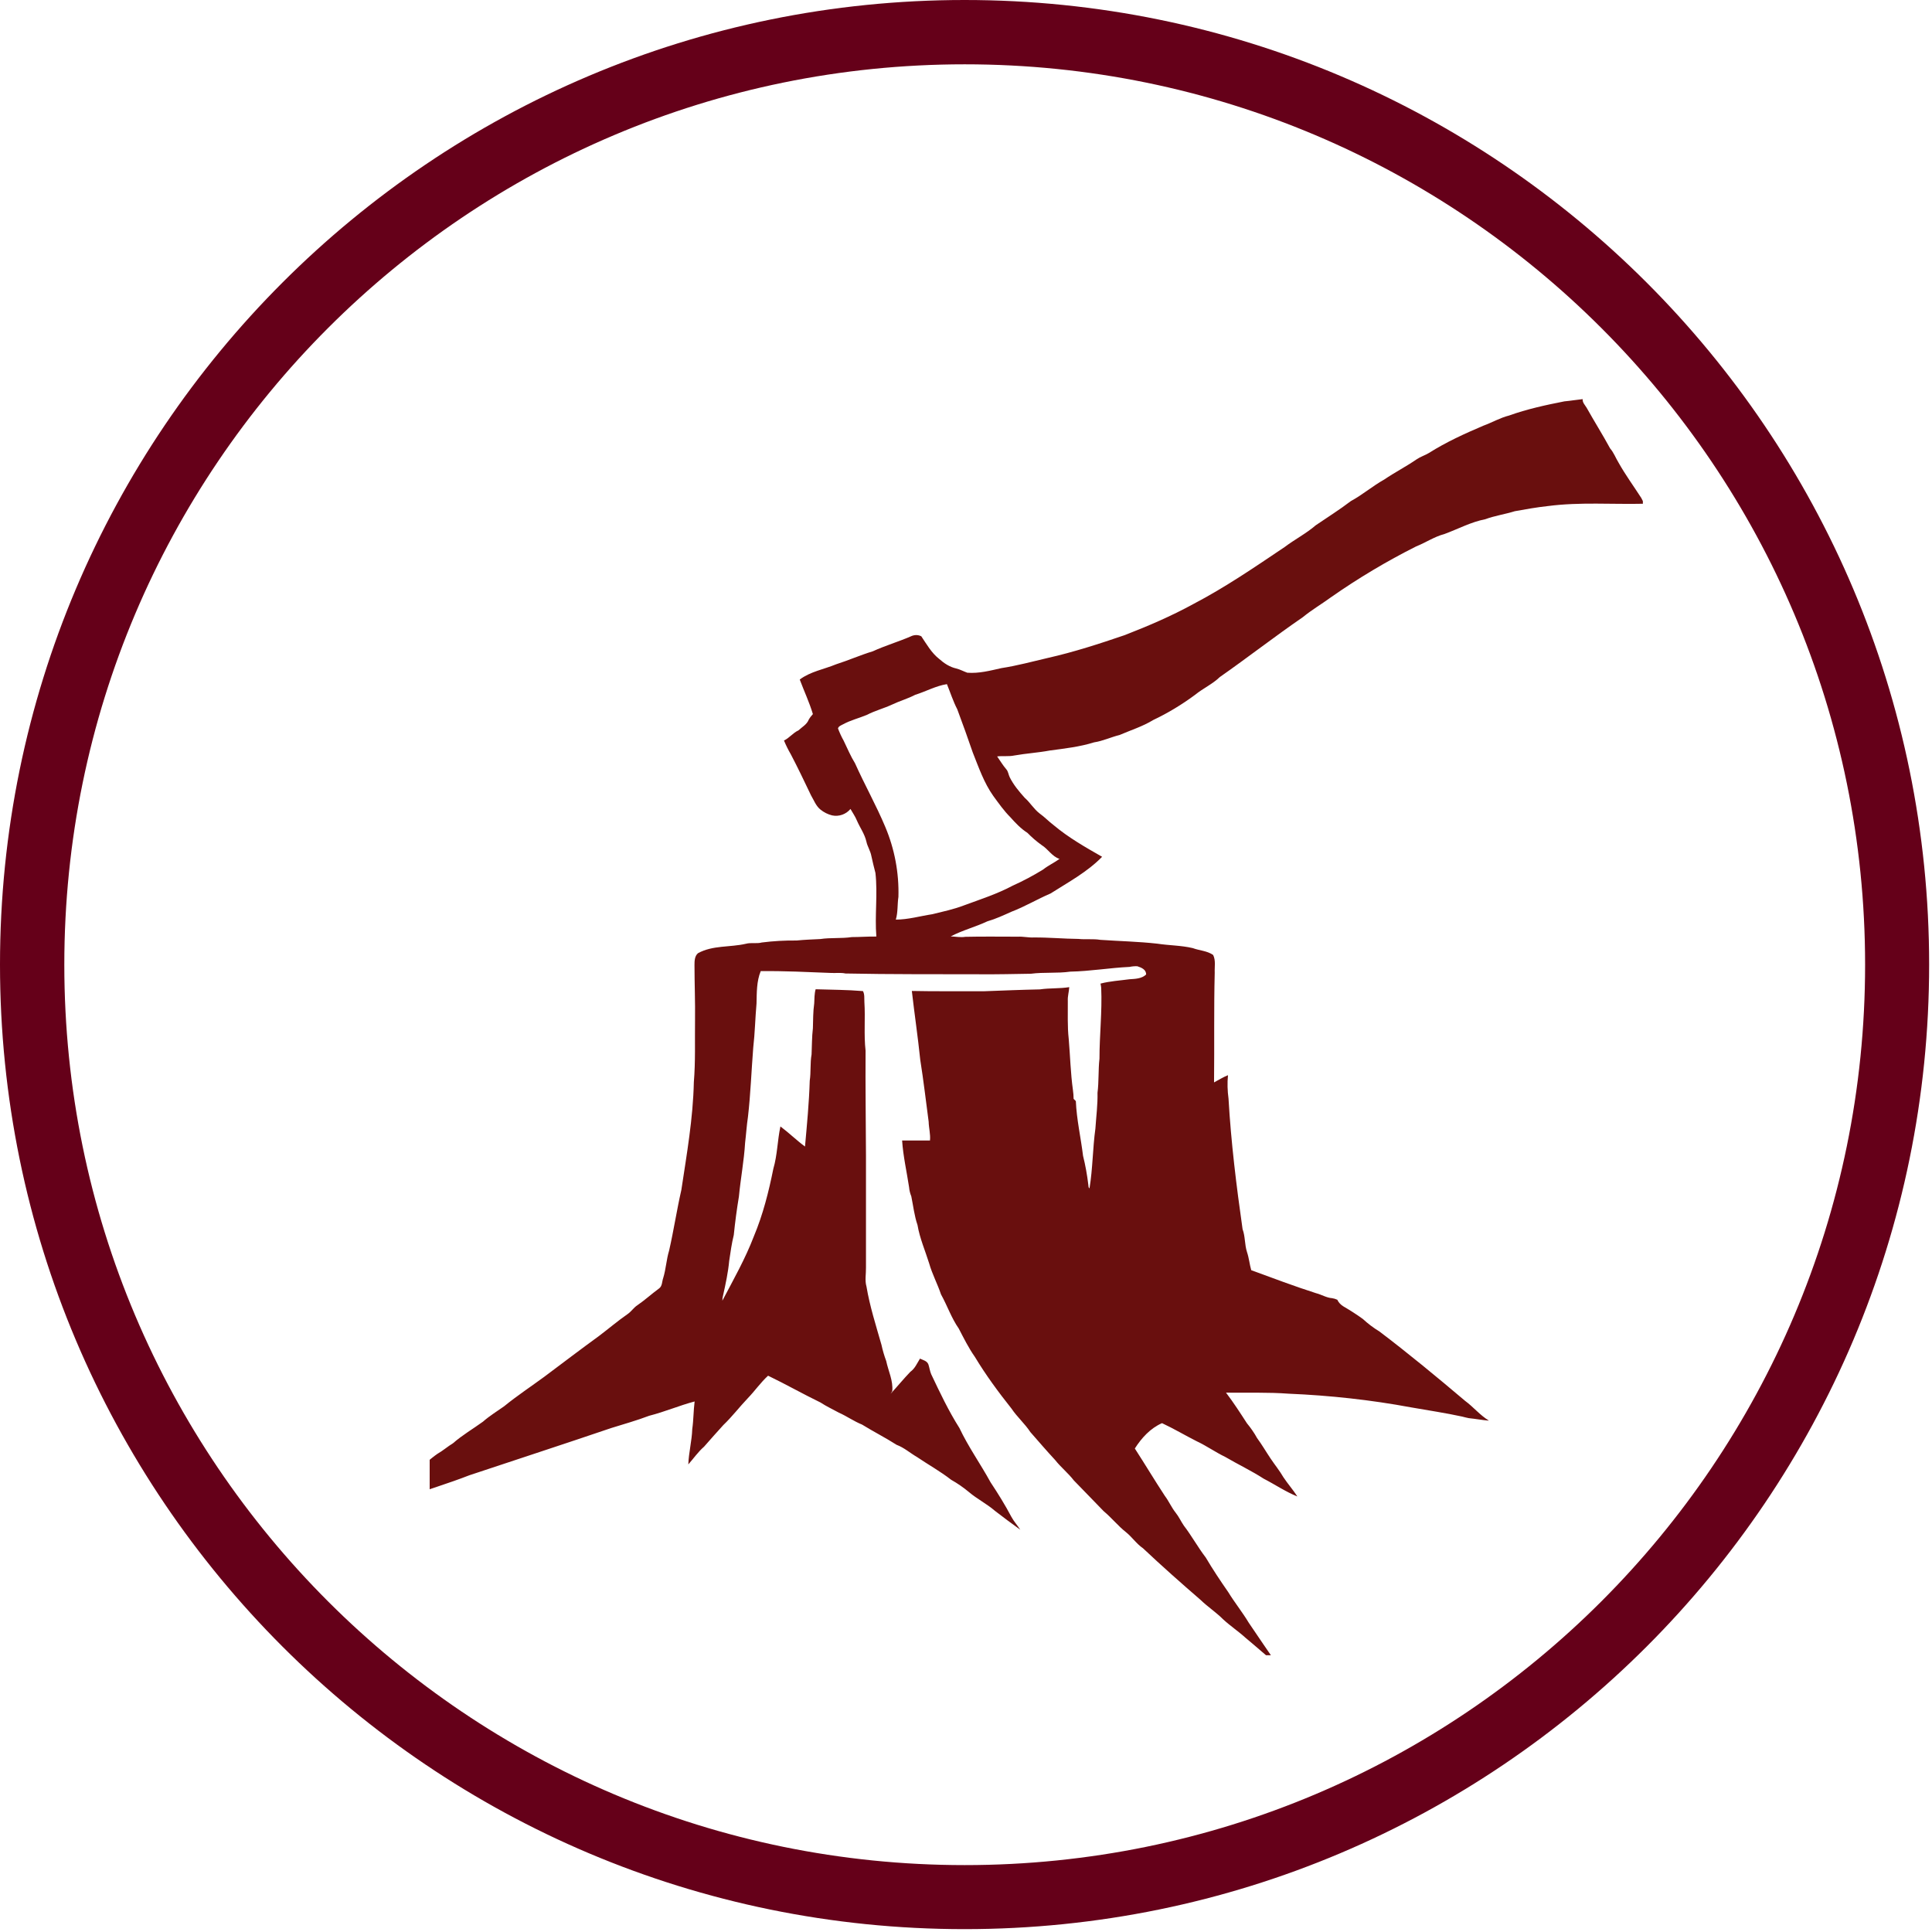 <svg xmlns="http://www.w3.org/2000/svg" xmlns:xlink="http://www.w3.org/1999/xlink" width="450" zoomAndPan="magnify" viewBox="0 0 337.5 337.5" height="450" preserveAspectRatio="xMidYMid meet" version="1.0"><defs><clipPath id="b8f0779d38"><path d="M 0 0 L 337 0 L 337 337 L 0 337 Z M 0 0 " clip-rule="nonzero"/></clipPath><clipPath id="9cea4c320f"><path d="M 168.5 0 C 75.441 0 0 75.441 0 168.5 C 0 261.562 75.441 337 168.5 337 C 261.559 337 337 261.562 337 168.5 C 337 75.441 261.559 0 168.5 0 Z M 168.5 0 " clip-rule="nonzero"/></clipPath><clipPath id="2c301c9b84"><path d="M 75.059 69.723 L 286.992 69.723 L 286.992 289.148 L 75.059 289.148 Z M 75.059 69.723 " clip-rule="nonzero"/></clipPath></defs><g clip-path="url(#b8f0779d38)"><g clip-path="url(#9cea4c320f)"><path stroke-linecap="butt" transform="matrix(0.749, 0, 0, 0.749, 0, 0)" fill="none" stroke-linejoin="miter" d="M 225 -0 C 100.738 -0 0 100.738 0 225 C 0 349.267 100.738 449.999 225 449.999 C 349.261 449.999 449.999 349.267 449.999 225 C 449.999 100.738 349.261 -0 225 -0 Z M 225 -0 " stroke="#650019" stroke-width="30" stroke-opacity="1" stroke-miterlimit="4"/></g></g><g clip-path="url(#2c301c9b84)"><path fill="#690f0e" d="M 286.711 86.984 C 285.379 84.918 283.934 82.945 282.738 80.809 C 282.234 79.984 281.91 79.066 281.27 78.332 C 279.961 75.922 278.492 73.602 277.16 71.215 C 276.863 70.73 276.426 70.32 276.473 69.723 C 275.395 69.836 274.336 70.02 273.281 70.113 C 270.02 70.754 266.738 71.469 263.617 72.59 C 262.055 72.98 260.656 73.809 259.141 74.359 C 255.859 75.758 252.621 77.227 249.613 79.133 C 248.926 79.547 248.145 79.777 247.48 80.234 C 245.645 81.496 243.668 82.508 241.809 83.77 C 239.789 84.895 238.023 86.434 235.98 87.535 C 234.004 89.051 231.895 90.359 229.852 91.758 C 228.176 93.203 226.199 94.215 224.434 95.547 C 219.246 99.035 214.059 102.594 208.48 105.508 C 204.625 107.621 200.562 109.363 196.477 110.949 C 192.043 112.465 187.59 113.91 183.023 114.941 C 180.336 115.562 177.676 116.297 174.945 116.711 C 172.992 117.148 171.02 117.676 168.977 117.516 C 168.332 117.285 167.711 116.941 167.047 116.777 C 165.922 116.527 164.934 115.883 164.086 115.125 C 162.73 114.07 161.883 112.555 160.941 111.156 C 160.367 110.855 159.68 110.879 159.082 111.18 C 156.902 112.121 154.629 112.785 152.473 113.773 C 150.289 114.438 148.223 115.355 146.066 116.043 C 143.953 116.918 141.566 117.309 139.707 118.707 C 140.465 120.727 141.383 122.68 142.004 124.746 C 141.727 125.043 141.477 125.363 141.27 125.73 C 140.949 126.559 140.121 126.992 139.48 127.59 C 138.516 128.027 137.895 128.922 136.953 129.359 C 137.297 130.184 137.688 130.988 138.148 131.77 C 139.387 134.133 140.535 136.543 141.684 138.953 C 142.188 139.801 142.531 140.789 143.336 141.434 C 143.934 141.914 144.621 142.258 145.355 142.441 C 146.547 142.695 147.789 142.258 148.57 141.316 C 148.938 141.984 149.395 142.602 149.691 143.336 C 150.223 144.578 151.047 145.68 151.348 147.012 C 151.531 147.883 152.059 148.641 152.219 149.535 C 152.426 150.523 152.676 151.508 152.93 152.496 C 153.344 156.191 152.793 159.91 153.09 163.605 C 151.668 163.582 150.223 163.699 148.797 163.699 C 146.984 163.973 145.125 163.766 143.289 164.043 C 141.91 164.113 140.535 164.156 139.156 164.297 C 137.137 164.273 135.117 164.387 133.098 164.641 C 132.18 164.891 131.215 164.617 130.297 164.867 C 127.52 165.512 124.488 165.098 121.918 166.523 C 121.344 167.027 121.32 167.875 121.32 168.586 C 121.32 171.801 121.461 175.039 121.414 178.25 C 121.367 181.855 121.504 185.461 121.207 189.039 C 121.07 195.375 119.969 201.621 119.027 207.863 C 118.223 211.375 117.695 214.934 116.891 218.445 C 116.41 220.008 116.34 221.684 115.859 223.242 C 115.629 223.863 115.719 224.688 115.102 225.102 C 113.816 226.043 112.645 227.121 111.336 228.016 C 110.695 228.43 110.281 229.117 109.637 229.555 C 107.914 230.75 106.332 232.102 104.656 233.367 C 101.441 235.707 98.273 238.117 95.086 240.504 C 92.742 242.227 90.309 243.832 88.059 245.668 C 86.82 246.543 85.512 247.344 84.363 248.355 C 82.621 249.617 80.762 250.695 79.133 252.121 C 78.191 252.695 77.363 253.43 76.398 253.98 C 75.734 254.438 75.113 254.965 74.492 255.473 C 70.938 257.926 67.469 260.52 64.074 263.207 C 63.523 263.551 63.039 263.965 62.625 264.469 C 63.891 263.828 65.289 263.527 66.598 262.977 C 68.02 262.68 69.305 261.969 70.754 261.668 C 74.473 260.27 78.281 259.168 81.977 257.719 C 90.242 254.965 98.551 252.258 106.793 249.457 C 108.996 248.77 111.223 248.148 113.402 247.32 C 116.109 246.633 118.66 245.531 121.344 244.82 C 121.137 246.426 121.16 248.055 120.93 249.641 C 120.863 251.707 120.312 253.75 120.242 255.816 C 121.16 254.781 121.941 253.633 122.996 252.715 C 124.098 251.43 125.223 250.215 126.348 248.953 C 127.887 247.484 129.172 245.785 130.641 244.246 C 131.859 242.984 132.867 241.516 134.176 240.32 C 137.273 241.812 140.258 243.512 143.336 245.004 C 144.344 245.668 145.445 246.176 146.527 246.77 C 147.926 247.391 149.164 248.285 150.59 248.859 C 152.562 250.078 154.652 251.133 156.625 252.395 C 157.934 252.879 158.969 253.816 160.16 254.508 C 162.156 255.859 164.27 257.031 166.152 258.5 C 167.254 259.121 168.285 259.832 169.25 260.637 C 170.676 261.852 172.395 262.703 173.82 263.941 C 175.266 265.066 176.734 266.145 178.227 267.223 C 177.742 266.465 177.125 265.801 176.688 264.996 C 175.586 262.906 174.348 260.91 173.039 258.938 C 171.293 255.746 169.16 252.762 167.598 249.457 C 165.691 246.449 164.176 243.234 162.664 240.047 C 162.434 239.496 162.363 238.898 162.18 238.348 C 161.949 237.727 161.238 237.59 160.711 237.336 C 160.207 238.141 159.84 239.059 159.035 239.633 C 157.844 240.871 156.742 242.227 155.57 243.488 L 155.867 243.031 C 156.051 241.191 155.18 239.516 154.812 237.75 C 154.469 236.832 154.191 235.891 153.984 234.926 C 153.023 231.551 151.941 228.199 151.367 224.758 C 151.047 223.656 151.301 222.531 151.277 221.43 C 151.277 214.934 151.277 208.414 151.277 201.918 C 151.254 195.789 151.164 189.66 151.207 183.555 C 150.887 180.73 151.184 177.883 151 175.062 C 150.957 174.418 151.07 173.73 150.75 173.133 C 147.996 172.902 145.238 172.902 142.484 172.812 C 142.258 173.613 142.277 174.465 142.234 175.289 C 142.027 176.738 142.051 178.184 142.004 179.629 C 141.82 181.145 141.844 182.684 141.773 184.195 C 141.5 185.711 141.684 187.273 141.453 188.789 C 141.336 192.645 140.969 196.453 140.625 200.289 C 139.133 199.188 137.805 197.879 136.332 196.777 C 135.805 199.211 135.805 201.758 135.094 204.168 C 134.289 208.184 133.281 212.18 131.695 215.965 C 130.203 219.867 128.141 223.52 126.188 227.215 C 126.188 226.891 126.234 226.547 126.324 226.25 C 126.762 224.277 127.199 222.277 127.383 220.258 C 127.609 218.742 127.816 217.23 128.184 215.738 C 128.414 213.488 128.711 211.238 129.082 209.012 C 129.379 205.867 129.977 202.766 130.16 199.645 C 130.344 198.129 130.434 196.594 130.664 195.078 C 131.125 191.059 131.262 187.043 131.582 183.027 C 131.879 180.457 131.926 177.883 132.156 175.312 C 132.203 173.41 132.156 171.434 132.891 169.645 C 137 169.598 141.086 169.805 145.172 169.965 C 146.02 170.012 146.871 169.875 147.695 170.059 C 155.57 170.219 163.441 170.172 171.34 170.195 C 174.254 170.219 177.172 170.148 180.086 170.102 C 182.359 169.805 184.676 170.059 186.973 169.734 C 190.438 169.668 193.859 169.07 197.301 168.91 C 197.762 168.816 198.219 168.77 198.68 168.793 C 199.391 169.023 200.238 169.367 200.215 170.242 C 199.438 170.977 198.312 170.996 197.301 171.066 C 195.625 171.297 193.902 171.387 192.25 171.824 C 192.297 172.055 192.344 172.305 192.367 172.559 C 192.551 176.691 192.066 180.801 192.066 184.93 C 191.84 186.906 191.977 188.926 191.723 190.898 C 191.77 192.988 191.492 195.055 191.355 197.145 C 190.875 200.609 190.898 204.121 190.324 207.586 C 190.094 207.449 190.164 207.152 190.117 206.945 C 189.91 205.246 189.613 203.57 189.199 201.918 C 188.809 198.727 188.074 195.559 187.938 192.348 L 187.547 191.957 C 187.547 191.449 187.5 190.922 187.43 190.418 C 187.016 187.457 186.949 184.473 186.695 181.488 C 186.445 179.285 186.559 177.035 186.535 174.832 C 186.488 174.027 186.742 173.246 186.789 172.445 C 185.09 172.719 183.367 172.582 181.668 172.836 C 178.434 172.902 175.219 173.039 172.004 173.156 C 167.758 173.133 163.535 173.203 159.289 173.109 C 159.746 177.125 160.344 181.121 160.758 185.137 C 161.332 188.742 161.746 192.348 162.227 195.949 C 162.25 197.051 162.57 198.129 162.457 199.23 C 160.828 199.23 159.219 199.23 157.59 199.23 C 157.773 201.988 158.395 204.672 158.805 207.383 C 158.852 207.934 158.988 208.484 159.195 208.988 C 159.539 210.664 159.723 212.387 160.277 213.992 C 160.664 216.309 161.629 218.492 162.32 220.719 C 162.848 222.578 163.766 224.277 164.383 226.113 C 165.465 228.062 166.199 230.242 167.484 232.082 C 168.355 233.754 169.203 235.477 170.305 237.039 C 172.211 240.207 174.414 243.191 176.711 246.082 C 177.676 247.527 179.031 248.699 179.992 250.168 C 181.418 251.797 182.84 253.449 184.309 255.035 C 185.32 256.32 186.605 257.332 187.59 258.617 C 189.312 260.406 191.082 262.195 192.801 263.988 C 194.18 265.133 195.305 266.559 196.703 267.66 C 197.762 268.508 198.52 269.68 199.664 270.461 C 202.949 273.559 206.324 276.543 209.719 279.48 C 210.98 280.699 212.43 281.641 213.668 282.879 C 214.906 284.027 216.332 284.969 217.594 286.117 C 219.477 287.676 221.289 289.305 223.172 290.844 C 221.496 288.387 219.797 285.953 218.145 283.477 C 217.043 281.641 215.688 279.965 214.562 278.129 C 213.188 276.152 211.855 274.156 210.637 272.09 C 209.262 270.301 208.18 268.301 206.805 266.512 C 206.301 265.777 205.934 264.949 205.383 264.262 C 204.648 263.344 204.188 262.242 203.477 261.301 C 201.684 258.57 200.012 255.77 198.242 253.039 C 199.414 251.203 200.949 249.504 202.992 248.609 C 205.059 249.57 207.012 250.742 209.055 251.773 C 210.777 252.578 212.312 253.68 214.035 254.508 C 216.262 255.816 218.602 256.918 220.762 258.316 C 222.734 259.328 224.57 260.59 226.637 261.418 C 225.879 260.246 224.961 259.211 224.203 258.066 C 223.539 256.918 222.688 255.883 221.953 254.781 C 221.152 253.59 220.438 252.348 219.59 251.203 C 219.086 250.281 218.488 249.434 217.824 248.629 C 216.652 246.816 215.48 245.004 214.172 243.281 C 217.824 243.328 221.496 243.191 225.145 243.465 C 232.309 243.766 239.445 244.543 246.492 245.852 C 249.477 246.379 252.461 246.816 255.422 247.461 C 255.812 247.574 256.18 247.645 256.57 247.734 C 257.742 247.852 258.934 248.078 260.105 248.172 C 258.543 247.23 257.395 245.785 255.926 244.707 C 251.016 240.551 246.078 236.465 240.961 232.586 C 239.93 231.965 238.965 231.23 238.07 230.406 C 236.965 229.602 235.797 228.867 234.625 228.18 C 234.188 227.902 233.82 227.512 233.617 227.055 C 233.316 226.914 233.02 226.824 232.695 226.777 C 231.711 226.707 230.836 226.137 229.898 225.906 C 226.086 224.688 222.344 223.266 218.578 221.887 C 218.281 220.855 218.191 219.777 217.844 218.742 C 217.41 217.434 217.547 216.012 217.066 214.727 C 215.984 207.152 215.047 199.555 214.609 191.91 C 214.426 190.555 214.379 189.18 214.516 187.824 C 213.668 188.168 212.887 188.648 212.082 189.086 C 212.152 182.703 212.039 176.301 212.199 169.918 C 212.152 168.887 212.406 167.785 211.922 166.82 C 210.867 166.086 209.535 166.062 208.367 165.625 C 206.344 165.145 204.234 165.168 202.168 164.848 C 198.863 164.48 195.535 164.41 192.207 164.18 C 190.941 163.973 189.68 164.156 188.395 164.02 C 185.801 163.996 183.207 163.746 180.59 163.766 C 179.672 163.812 178.754 163.582 177.836 163.629 C 174.758 163.629 171.707 163.582 168.629 163.652 C 167.781 163.789 166.934 163.605 166.082 163.582 C 168.125 162.504 170.398 161.93 172.488 160.945 C 173.934 160.531 175.312 159.887 176.688 159.27 C 179.051 158.371 181.211 157.066 183.527 156.078 C 186.629 154.102 189.934 152.336 192.527 149.672 C 189.59 147.996 186.648 146.32 184.055 144.141 C 183.207 143.5 182.473 142.719 181.602 142.098 C 180.59 141.316 179.949 140.191 179.008 139.367 C 178.02 138.266 177.055 137.117 176.391 135.785 C 176.16 135.328 176.137 134.754 175.77 134.363 C 175.172 133.672 174.715 132.871 174.188 132.137 C 175.195 132.02 176.207 132.184 177.191 131.977 C 179.258 131.609 181.348 131.492 183.414 131.102 C 186.008 130.758 188.625 130.461 191.125 129.68 C 192.664 129.449 194.086 128.762 195.578 128.395 C 197.555 127.543 199.621 126.902 201.457 125.777 C 204.027 124.562 206.484 123.07 208.777 121.371 C 210.156 120.246 211.809 119.512 213.094 118.27 C 217.984 114.852 222.688 111.18 227.602 107.805 C 229.164 106.52 230.906 105.508 232.535 104.316 C 237.266 101.008 242.223 98.047 247.387 95.453 C 249.062 94.789 250.555 93.754 252.301 93.297 C 254.688 92.426 256.961 91.184 259.461 90.703 C 261.137 90.082 262.93 89.832 264.629 89.301 C 266.531 88.957 268.461 88.613 270.387 88.406 C 275.988 87.672 281.66 88.133 287.281 87.996 C 287.055 87.719 286.895 87.328 286.711 86.984 Z M 176.504 142.766 C 177.398 143.773 178.34 144.762 179.488 145.496 C 180.246 146.277 181.074 146.988 181.969 147.629 C 183.094 148.32 183.781 149.629 185.09 150.039 C 184.172 150.707 183.117 151.188 182.219 151.898 C 180.5 152.957 178.73 153.898 176.895 154.723 C 174.188 156.168 171.246 157.109 168.379 158.168 C 166.59 158.855 164.707 159.246 162.871 159.703 C 160.734 160.027 158.645 160.645 156.488 160.645 C 156.879 159.359 156.742 157.984 156.945 156.676 C 157.062 152.496 156.281 148.32 154.652 144.461 C 153.066 140.676 151.047 137.094 149.371 133.352 C 148.59 132.09 148.02 130.711 147.375 129.383 C 146.984 128.691 146.664 127.98 146.387 127.246 C 146.504 126.832 146.984 126.695 147.305 126.512 C 148.613 125.801 150.062 125.457 151.438 124.883 C 152.84 124.148 154.375 123.758 155.82 123.09 C 157.152 122.449 158.578 122.059 159.887 121.371 C 161.746 120.797 163.488 119.809 165.418 119.512 C 166.016 120.98 166.496 122.496 167.23 123.918 C 168.172 126.422 169.066 128.945 169.938 131.469 C 170.973 134.062 171.891 136.75 173.52 139.047 C 174.461 140.332 175.379 141.641 176.504 142.766 Z M 176.504 142.766 " fill-opacity="1" fill-rule="nonzero"/></g></svg>